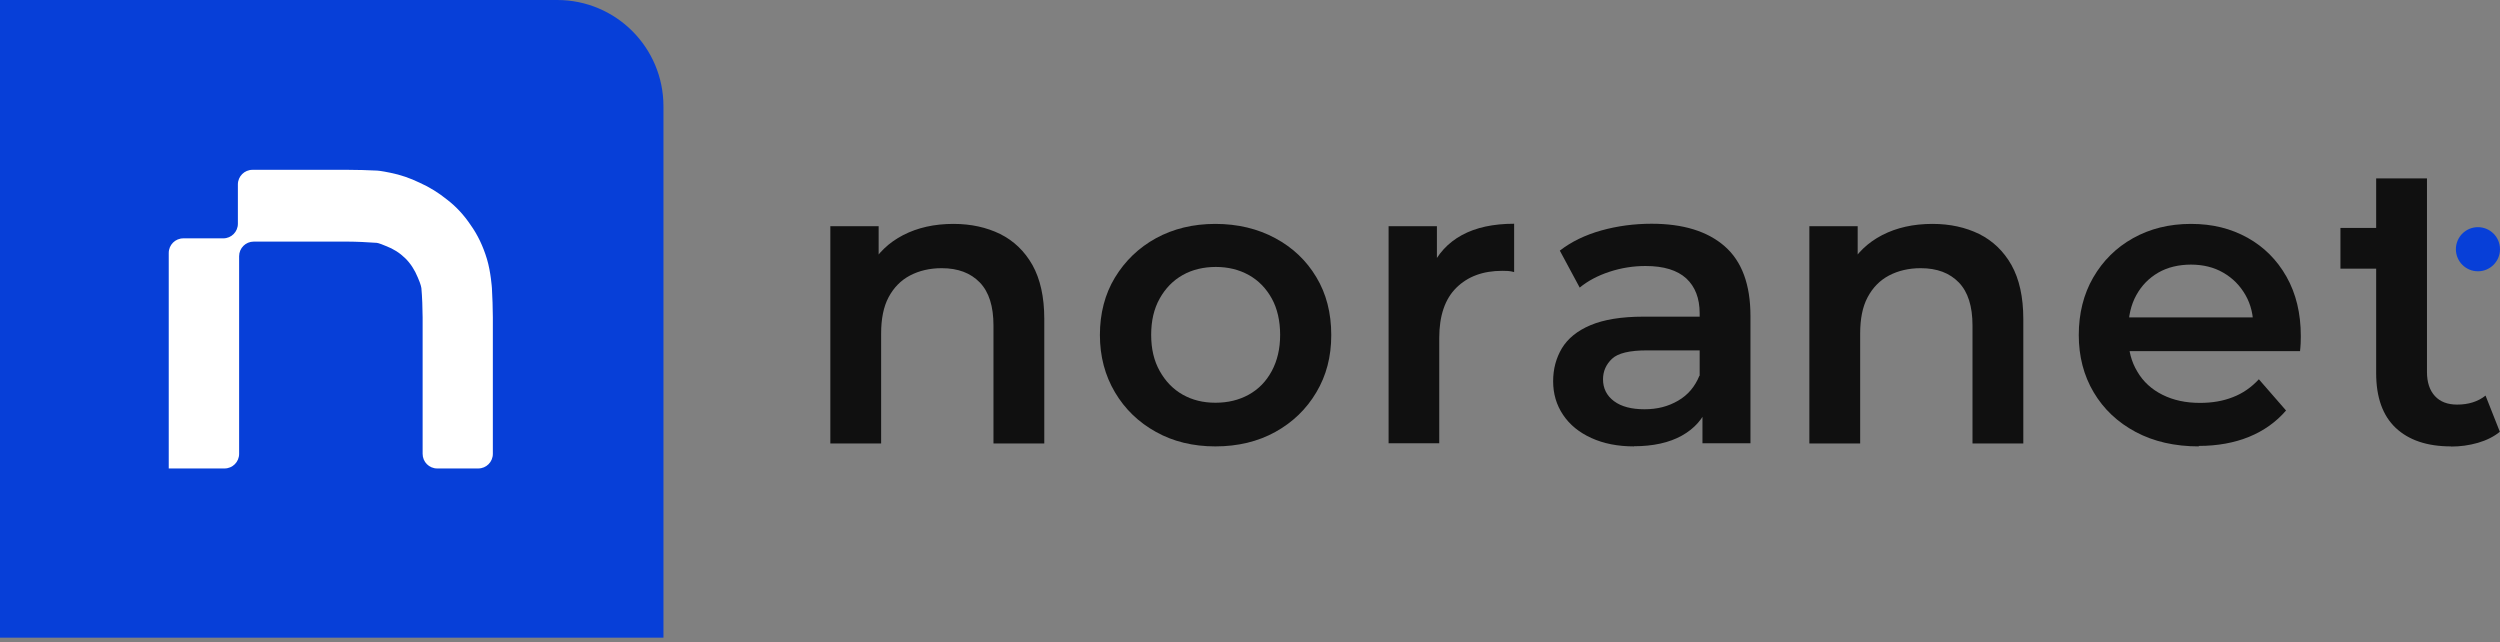 <svg width="179" height="46" viewBox="0 0 179 46" fill="none" xmlns="http://www.w3.org/2000/svg">
<rect x="0" y="0" width="179" height="46" fill="#808080" stroke="none"/>
<path d="M68.274 16.031C69.52 16.031 70.632 16.276 71.611 16.754C72.59 17.244 73.358 17.978 73.925 18.979C74.481 19.98 74.771 21.26 74.771 22.84V31.75H71.133V23.307C71.133 21.927 70.81 20.904 70.154 20.225C69.497 19.547 68.596 19.202 67.428 19.202C66.572 19.202 65.815 19.38 65.159 19.724C64.502 20.069 63.991 20.592 63.623 21.282C63.256 21.972 63.089 22.84 63.089 23.885V31.75H59.452V16.198H62.911V20.392L62.3 19.113C62.845 18.122 63.635 17.366 64.669 16.832C65.704 16.298 66.905 16.031 68.263 16.031H68.274Z" fill="#101010"/>
<path d="M87.019 31.962C85.428 31.962 84.004 31.617 82.769 30.927C81.523 30.238 80.544 29.292 79.832 28.09C79.12 26.889 78.753 25.521 78.753 23.985C78.753 22.45 79.109 21.059 79.832 19.869C80.555 18.679 81.534 17.733 82.769 17.055C84.015 16.376 85.428 16.031 87.019 16.031C88.61 16.031 90.056 16.376 91.313 17.055C92.57 17.733 93.549 18.668 94.25 19.847C94.962 21.026 95.318 22.406 95.318 23.985C95.318 25.565 94.962 26.889 94.25 28.09C93.538 29.292 92.559 30.238 91.313 30.927C90.067 31.617 88.632 31.962 87.019 31.962ZM87.019 28.836C87.909 28.836 88.71 28.647 89.411 28.257C90.112 27.868 90.657 27.312 91.058 26.566C91.458 25.821 91.658 24.964 91.658 23.974C91.658 22.984 91.458 22.094 91.058 21.371C90.657 20.648 90.112 20.081 89.411 19.691C88.71 19.302 87.92 19.113 87.052 19.113C86.185 19.113 85.373 19.302 84.683 19.691C83.993 20.081 83.448 20.637 83.036 21.371C82.625 22.105 82.424 22.962 82.424 23.974C82.424 24.987 82.625 25.832 83.036 26.566C83.448 27.301 83.993 27.868 84.683 28.257C85.373 28.647 86.151 28.836 87.03 28.836H87.019Z" fill="#101010"/>
<path d="M99.423 31.75V16.198H102.883V20.481L102.472 19.224C102.939 18.178 103.673 17.377 104.674 16.832C105.676 16.287 106.922 16.02 108.412 16.02V19.48C108.257 19.435 108.112 19.413 107.978 19.402C107.845 19.402 107.7 19.391 107.567 19.391C106.187 19.391 105.097 19.791 104.274 20.603C103.462 21.404 103.05 22.606 103.05 24.197V31.739H99.412L99.423 31.75Z" fill="#101010"/>
<path d="M117.001 31.962C115.833 31.962 114.82 31.762 113.942 31.361C113.063 30.961 112.395 30.416 111.917 29.704C111.438 28.992 111.205 28.191 111.205 27.301C111.205 26.411 111.416 25.643 111.828 24.942C112.251 24.241 112.929 23.685 113.875 23.285C114.82 22.884 116.089 22.673 117.657 22.673H122.174V25.087H117.924C116.678 25.087 115.844 25.287 115.421 25.688C114.998 26.088 114.776 26.577 114.776 27.156C114.776 27.812 115.043 28.335 115.566 28.725C116.089 29.114 116.823 29.303 117.746 29.303C118.67 29.303 119.437 29.103 120.149 28.691C120.861 28.28 121.362 27.679 121.684 26.889L122.296 29.069C121.951 29.982 121.317 30.694 120.416 31.194C119.515 31.695 118.369 31.951 116.99 31.951L117.001 31.962ZM121.896 31.75V28.602L121.696 27.935V22.428C121.696 21.36 121.373 20.526 120.739 19.936C120.094 19.346 119.126 19.046 117.824 19.046C116.945 19.046 116.089 19.179 115.243 19.457C114.398 19.736 113.686 20.114 113.107 20.592L111.683 17.945C112.518 17.299 113.508 16.821 114.665 16.498C115.822 16.176 117.023 16.02 118.258 16.02C120.505 16.02 122.252 16.554 123.487 17.633C124.722 18.712 125.333 20.381 125.333 22.628V31.739H121.896V31.75Z" fill="#101010"/>
<path d="M138.372 16.031C139.618 16.031 140.73 16.276 141.709 16.754C142.688 17.244 143.456 17.978 144.023 18.979C144.58 19.98 144.869 21.26 144.869 22.84V31.75H141.231V23.307C141.231 21.927 140.908 20.904 140.252 20.225C139.596 19.547 138.694 19.202 137.526 19.202C136.67 19.202 135.913 19.38 135.257 19.724C134.6 20.069 134.089 20.592 133.722 21.282C133.354 21.972 133.188 22.84 133.188 23.885V31.75H129.55V16.198H133.01V20.392L132.398 19.113C132.943 18.122 133.733 17.366 134.767 16.832C135.802 16.298 137.003 16.031 138.361 16.031H138.372Z" fill="#101010"/>
<path d="M157.44 31.962C155.716 31.962 154.203 31.617 152.912 30.927C151.622 30.238 150.62 29.292 149.908 28.09C149.196 26.889 148.84 25.521 148.84 23.985C148.84 22.45 149.185 21.059 149.875 19.869C150.565 18.679 151.51 17.733 152.723 17.055C153.936 16.376 155.315 16.031 156.873 16.031C158.43 16.031 159.732 16.365 160.922 17.021C162.101 17.677 163.036 18.612 163.714 19.814C164.393 21.015 164.738 22.428 164.738 24.063C164.738 24.219 164.738 24.397 164.727 24.586C164.716 24.775 164.704 24.964 164.682 25.142H151.722V22.728H162.758L161.334 23.485C161.356 22.595 161.167 21.805 160.777 21.126C160.388 20.448 159.865 19.914 159.187 19.524C158.519 19.135 157.74 18.946 156.873 18.946C156.005 18.946 155.193 19.135 154.525 19.524C153.858 19.914 153.335 20.448 152.957 21.137C152.578 21.827 152.389 22.639 152.389 23.563V24.141C152.389 25.076 152.601 25.899 153.034 26.611C153.457 27.334 154.058 27.879 154.837 28.268C155.615 28.658 156.505 28.847 157.518 28.847C158.397 28.847 159.175 28.713 159.876 28.435C160.577 28.168 161.2 27.734 161.734 27.156L163.681 29.392C162.98 30.204 162.101 30.838 161.044 31.272C159.988 31.706 158.775 31.928 157.418 31.928L157.44 31.962Z" fill="#101010"/>
<path d="M177.42 19.424C178.293 19.424 179 18.717 179 17.844C179 16.972 178.293 16.265 177.42 16.265C176.548 16.265 175.841 16.972 175.841 17.844C175.841 18.717 176.548 19.424 177.42 19.424Z" fill="#073FD8"/>
<path d="M167.575 19.235V16.32H173.738V19.235H167.575ZM175.496 31.962C173.782 31.962 172.47 31.517 171.535 30.638C170.601 29.759 170.133 28.446 170.133 26.722V12.771H173.771V26.633C173.771 27.367 173.96 27.946 174.339 28.357C174.717 28.769 175.251 28.969 175.93 28.969C176.742 28.969 177.42 28.758 177.965 28.324L178.989 30.916C178.566 31.261 178.032 31.528 177.42 31.706C176.797 31.884 176.163 31.973 175.496 31.973V31.962Z" fill="#101010"/>
<path d="M0 0H39.894C44.099 0 47.503 3.404 47.503 7.609V45.657H0V0Z" fill="#073FD8"/>
<path d="M34.865 18.545C34.587 17.622 34.198 16.81 33.697 16.109C33.219 15.397 32.663 14.796 32.029 14.307C31.406 13.806 30.749 13.394 30.048 13.083C29.359 12.749 28.669 12.515 27.957 12.371C27.256 12.226 27.011 12.215 27.011 12.215C26.433 12.182 25.487 12.159 24.92 12.159H18.078C17.5 12.159 17.032 12.627 17.032 13.205V16.02C17.032 16.598 16.565 17.066 15.986 17.066H13.127C12.549 17.066 12.082 17.533 12.082 18.111V33.542H16.076C16.654 33.542 17.121 33.074 17.121 32.496V18.345C17.121 17.767 17.588 17.299 18.167 17.299H24.887C25.465 17.299 26.411 17.344 26.978 17.388C26.978 17.388 27.1 17.388 27.623 17.611C28.157 17.811 28.613 18.1 29.003 18.479C29.392 18.857 29.692 19.324 29.915 19.869C30.148 20.392 30.171 20.626 30.171 20.626C30.226 21.204 30.26 22.139 30.26 22.717V32.496C30.26 33.074 30.727 33.542 31.305 33.542H34.242C34.821 33.542 35.288 33.074 35.288 32.496V22.717C35.288 22.139 35.255 21.193 35.221 20.626C35.221 20.626 35.144 19.469 34.865 18.545Z" fill="white"/>
</svg>

